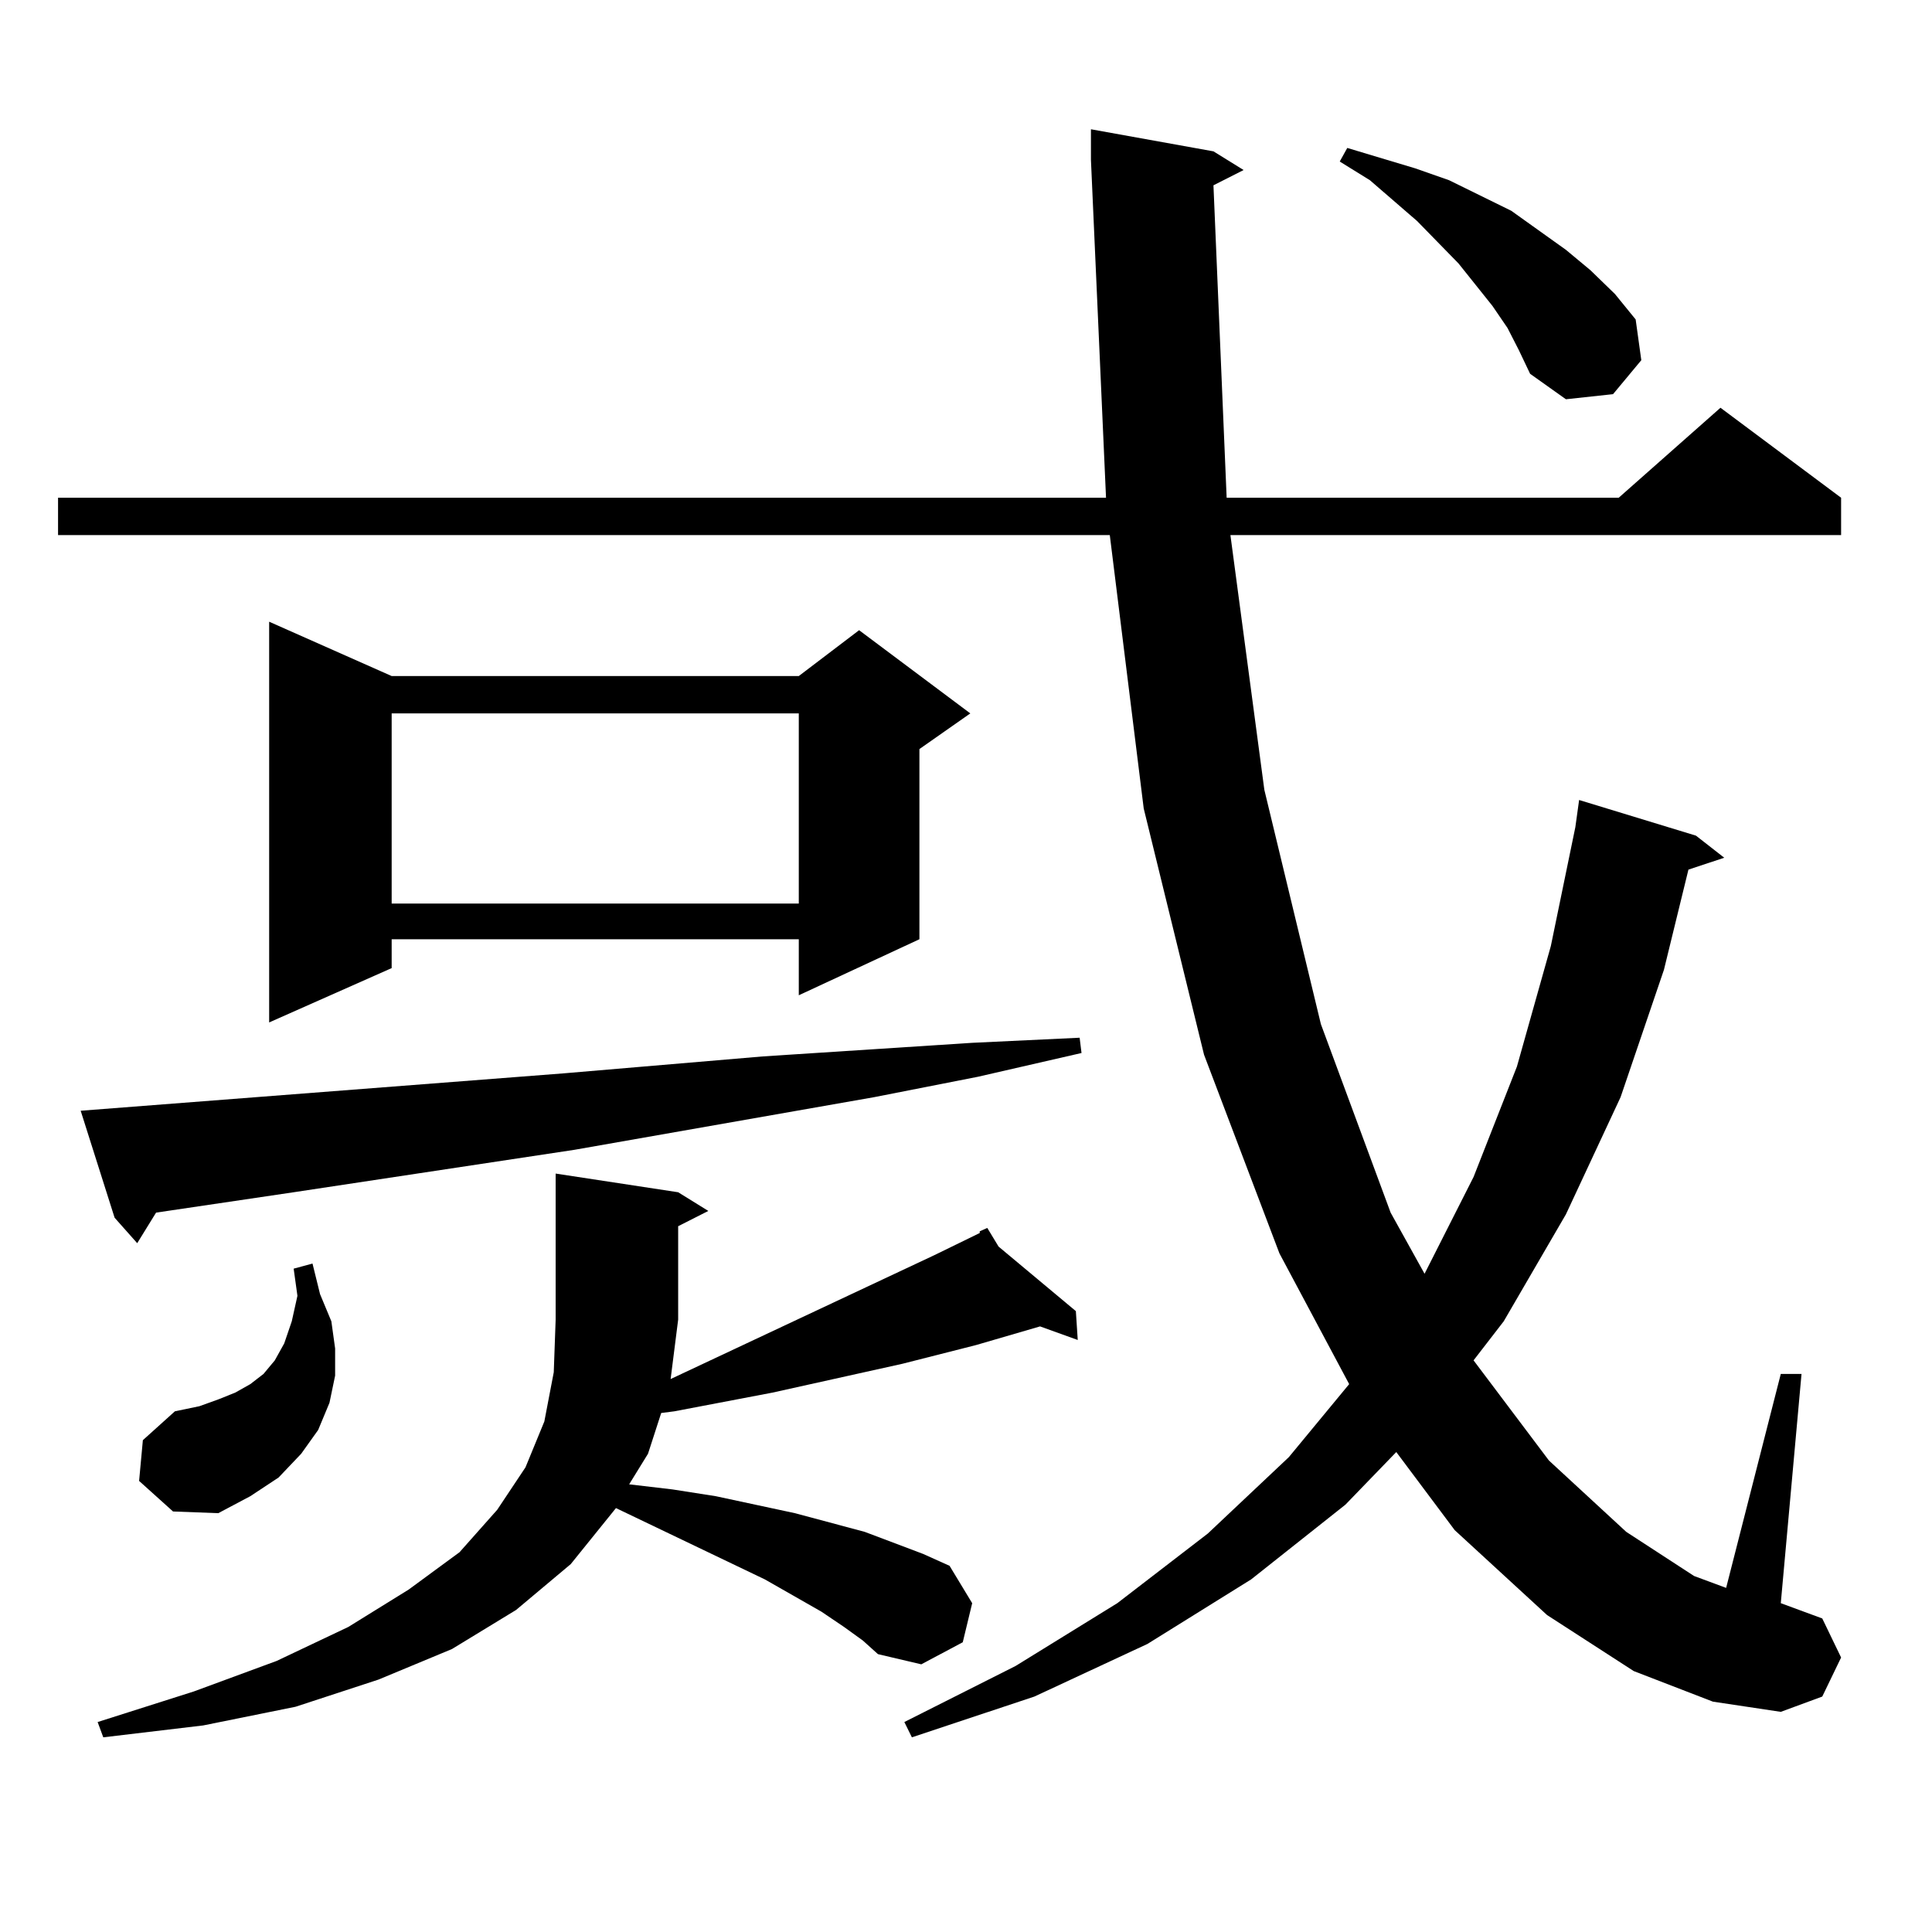 <?xml version="1.0" encoding="utf-8"?>
<!-- Generator: Adobe Illustrator 16.0.0, SVG Export Plug-In . SVG Version: 6.00 Build 0)  -->
<!DOCTYPE svg PUBLIC "-//W3C//DTD SVG 1.1//EN" "http://www.w3.org/Graphics/SVG/1.1/DTD/svg11.dtd">
<svg version="1.1" id="图层_1" xmlns="http://www.w3.org/2000/svg" xmlns:xlink="http://www.w3.org/1999/xlink" x="0px" y="0px"
	 width="1000px" height="1000px" viewBox="0 0 1000 1000" enable-background="new 0 0 1000 1000" xml:space="preserve">
<path d="M628.082,95.914l6.829,161.719h202.922l52.682-46.582l62.438,46.582v19.336h-316.09l17.561,131.836l29.268,121.289
	l36.097,97.559l17.561,31.641l25.365-50.098l22.438-57.129l17.561-62.402l12.683-61.523l1.951-14.063l60.486,18.457l14.634,11.426
	l-18.536,6.152l-12.683,51.855l-22.438,65.918l-28.292,60.645l-32.194,55.371l-15.609,20.215l39.023,51.855l39.999,36.914
	l35.121,22.852l16.585,6.152l28.292-110.742h10.731l-10.731,118.652l21.463,7.91l9.756,20.215l-9.756,20.215l-21.463,7.91
	l-35.121-5.273l-40.975-15.82l-44.877-29.004l-47.804-43.945l-30.243-40.43l-26.341,27.246l-48.779,38.672l-53.657,33.398
	l-58.535,27.246l-63.413,21.094l-3.902-7.91l57.56-29.004l52.682-32.52l46.828-36.035l41.95-39.551l31.219-37.793l-36.097-67.676
	l-39.023-102.832l-31.219-127.441l-17.561-141.504H30.048v-19.336h542.426L564.669,82.73V66.91l63.413,11.426l15.609,9.668
	L628.082,95.914z M41.755,574.918l249.75-19.336l103.412-8.789l108.29-7.031l55.608-2.637l0.976,7.91l-53.657,12.305l-53.657,10.547
	l-155.118,27.246l-145.362,21.973l-71.218,10.547l-9.756,15.82l-11.707-13.184L41.755,574.918z M436.867,842.105l-11.707-7.91
	l-29.268-16.699l-77.071-36.914l-23.414,29.004l-28.292,23.73l-33.17,20.215l-38.048,15.82l-42.926,14.063l-47.804,9.668
	l-51.706,6.152l-2.927-7.91l49.755-15.82l42.926-15.82l37.072-17.578l31.219-19.336l26.341-19.336l19.512-21.973l14.634-21.973
	l9.756-23.73l4.878-25.488l0.976-27.246v-75.586l63.413,9.668l15.609,9.668l-15.609,7.91v48.34l-3.902,30.762l136.582-64.16
	l23.414-11.426v-0.879l3.902-1.758l5.854,9.668l39.999,33.398l0.976,14.941l-19.512-7.031l-33.17,9.668l-38.048,9.668
	l-67.315,14.941l-50.73,9.668l-6.829,0.879l-6.829,21.094l-9.756,15.82l22.438,2.637l22.438,3.516l40.975,8.789l36.097,9.668
	l30.243,11.426l13.658,6.152l11.707,19.336l-4.878,20.215l-21.463,11.426l-22.438-5.273l-7.805-7.031L436.867,842.105z
	 M71.998,766.52l1.951-21.094l16.585-14.941l12.683-2.637l9.756-3.516l8.78-3.516l7.805-4.395l6.829-5.273l5.854-7.031l4.878-8.789
	l3.902-11.426l2.927-13.184l-1.951-14.063l9.756-2.637l3.902,15.82l5.854,14.063l1.951,14.063v14.063l-2.927,14.063l-5.854,14.063
	l-8.78,12.305l-11.707,12.305l-14.634,9.668l-16.585,8.789l-23.414-0.879L71.998,766.52z M202.727,349.918h210.727l31.219-23.73
	l57.56,43.066l-26.341,18.457v98.438l-62.438,29.004v-29.004H202.727v14.941l-63.413,28.125V321.793L202.727,349.918z
	 M202.727,369.254v98.438h210.727v-98.438H202.727z M780.273,169.742l-7.805-11.426l-17.561-21.973l-21.463-21.973l-24.39-21.094
	l-15.609-9.668l3.902-7.031l17.561,5.273l17.561,5.273l17.561,6.152l32.194,15.82l28.292,20.215l12.683,10.547l12.683,12.305
	l10.731,13.184l2.927,21.094l-14.634,17.578l-24.39,2.637l-18.536-13.184l-5.854-12.305L780.273,169.742z"/>
</svg>
